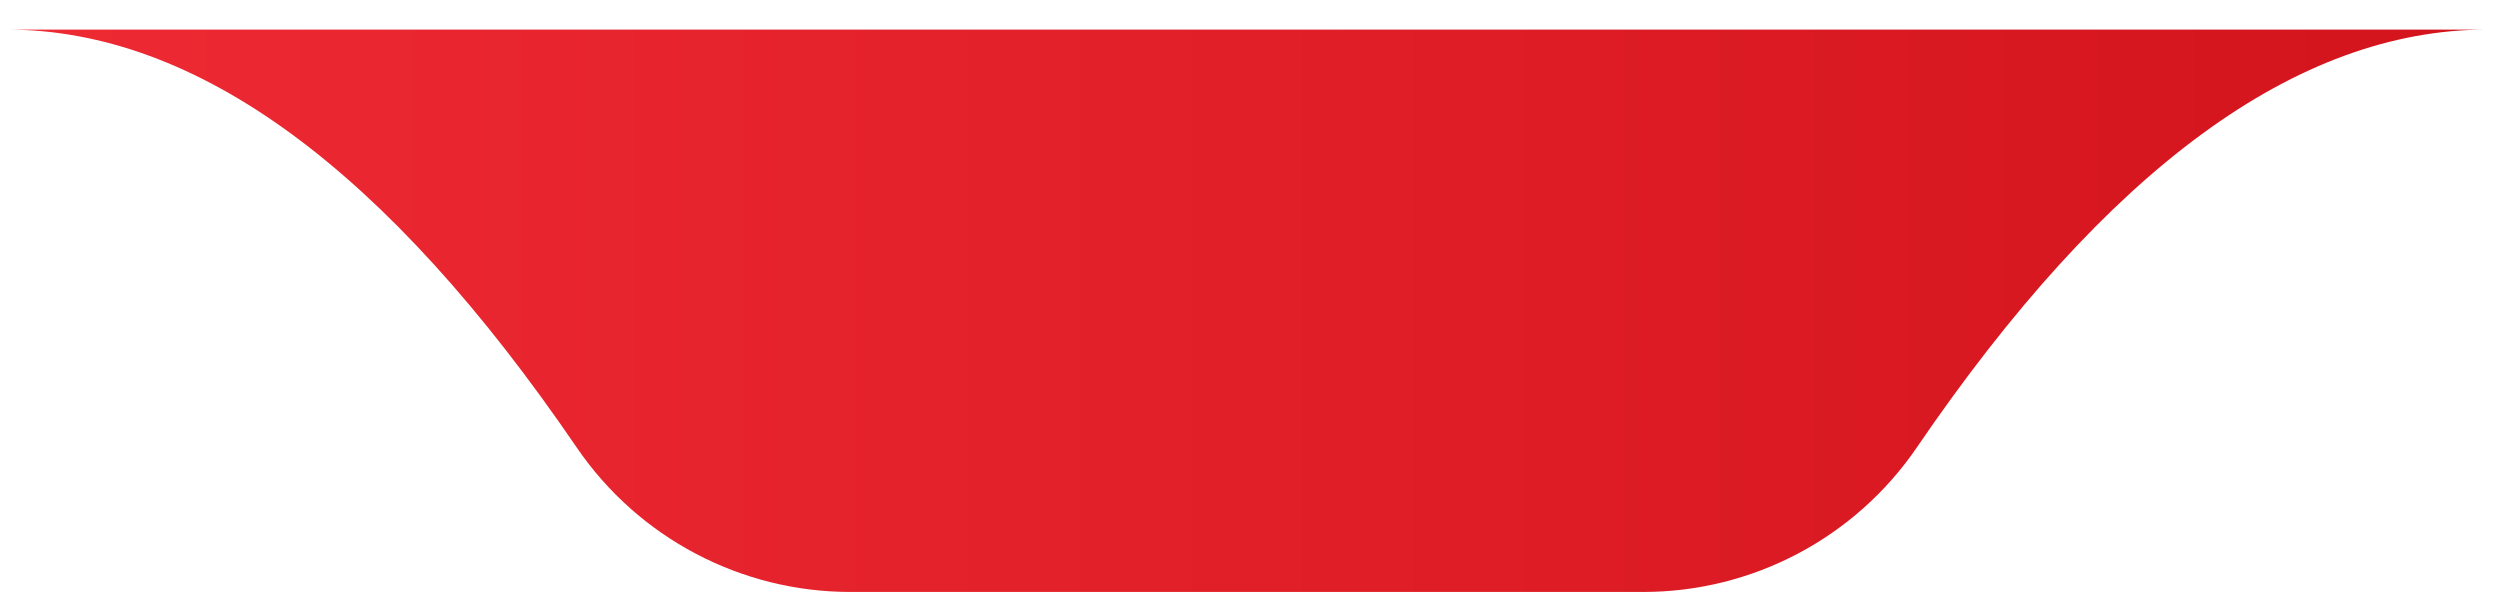 <?xml version="1.0" encoding="UTF-8"?>
<svg width="83px" height="20px" viewBox="0 0 83 20" version="1.1" xmlns="http://www.w3.org/2000/svg" xmlns:xlink="http://www.w3.org/1999/xlink">
    <title>矩形</title>
    <defs>
        <linearGradient x1="100%" y1="50%" x2="0%" y2="50%" id="linearGradient-1">
            <stop stop-color="#D0111A" offset="0%"></stop>
            <stop stop-color="#F12D36" offset="100%"></stop>
        </linearGradient>
    </defs>
    <g id="最终" stroke="none" stroke-width="1" fill="none" fill-rule="evenodd">
        <g id="找钢首页" transform="translate(-1370, -1680)" fill="url(#linearGradient-1)">
            <g id="编组-34备份" transform="translate(363.891, 1615.982)">
                <g id="编组-33" transform="translate(894.109, 0)">
                    <g id="编组-22" transform="translate(65, 65)">
                        <path d="M47.216,0 C36.235,0 140.549,0 129.569,0 C123.259,0 116.95,4.624 110.64,13.871 C108.591,16.874 105.19,18.671 101.554,18.671 L75.231,18.671 C71.595,18.671 68.193,16.874 66.144,13.871 C59.835,4.624 53.525,0 47.216,0 Z" id="矩形"></path>
                    </g>
                </g>
            </g>
        </g>
    </g>
</svg>